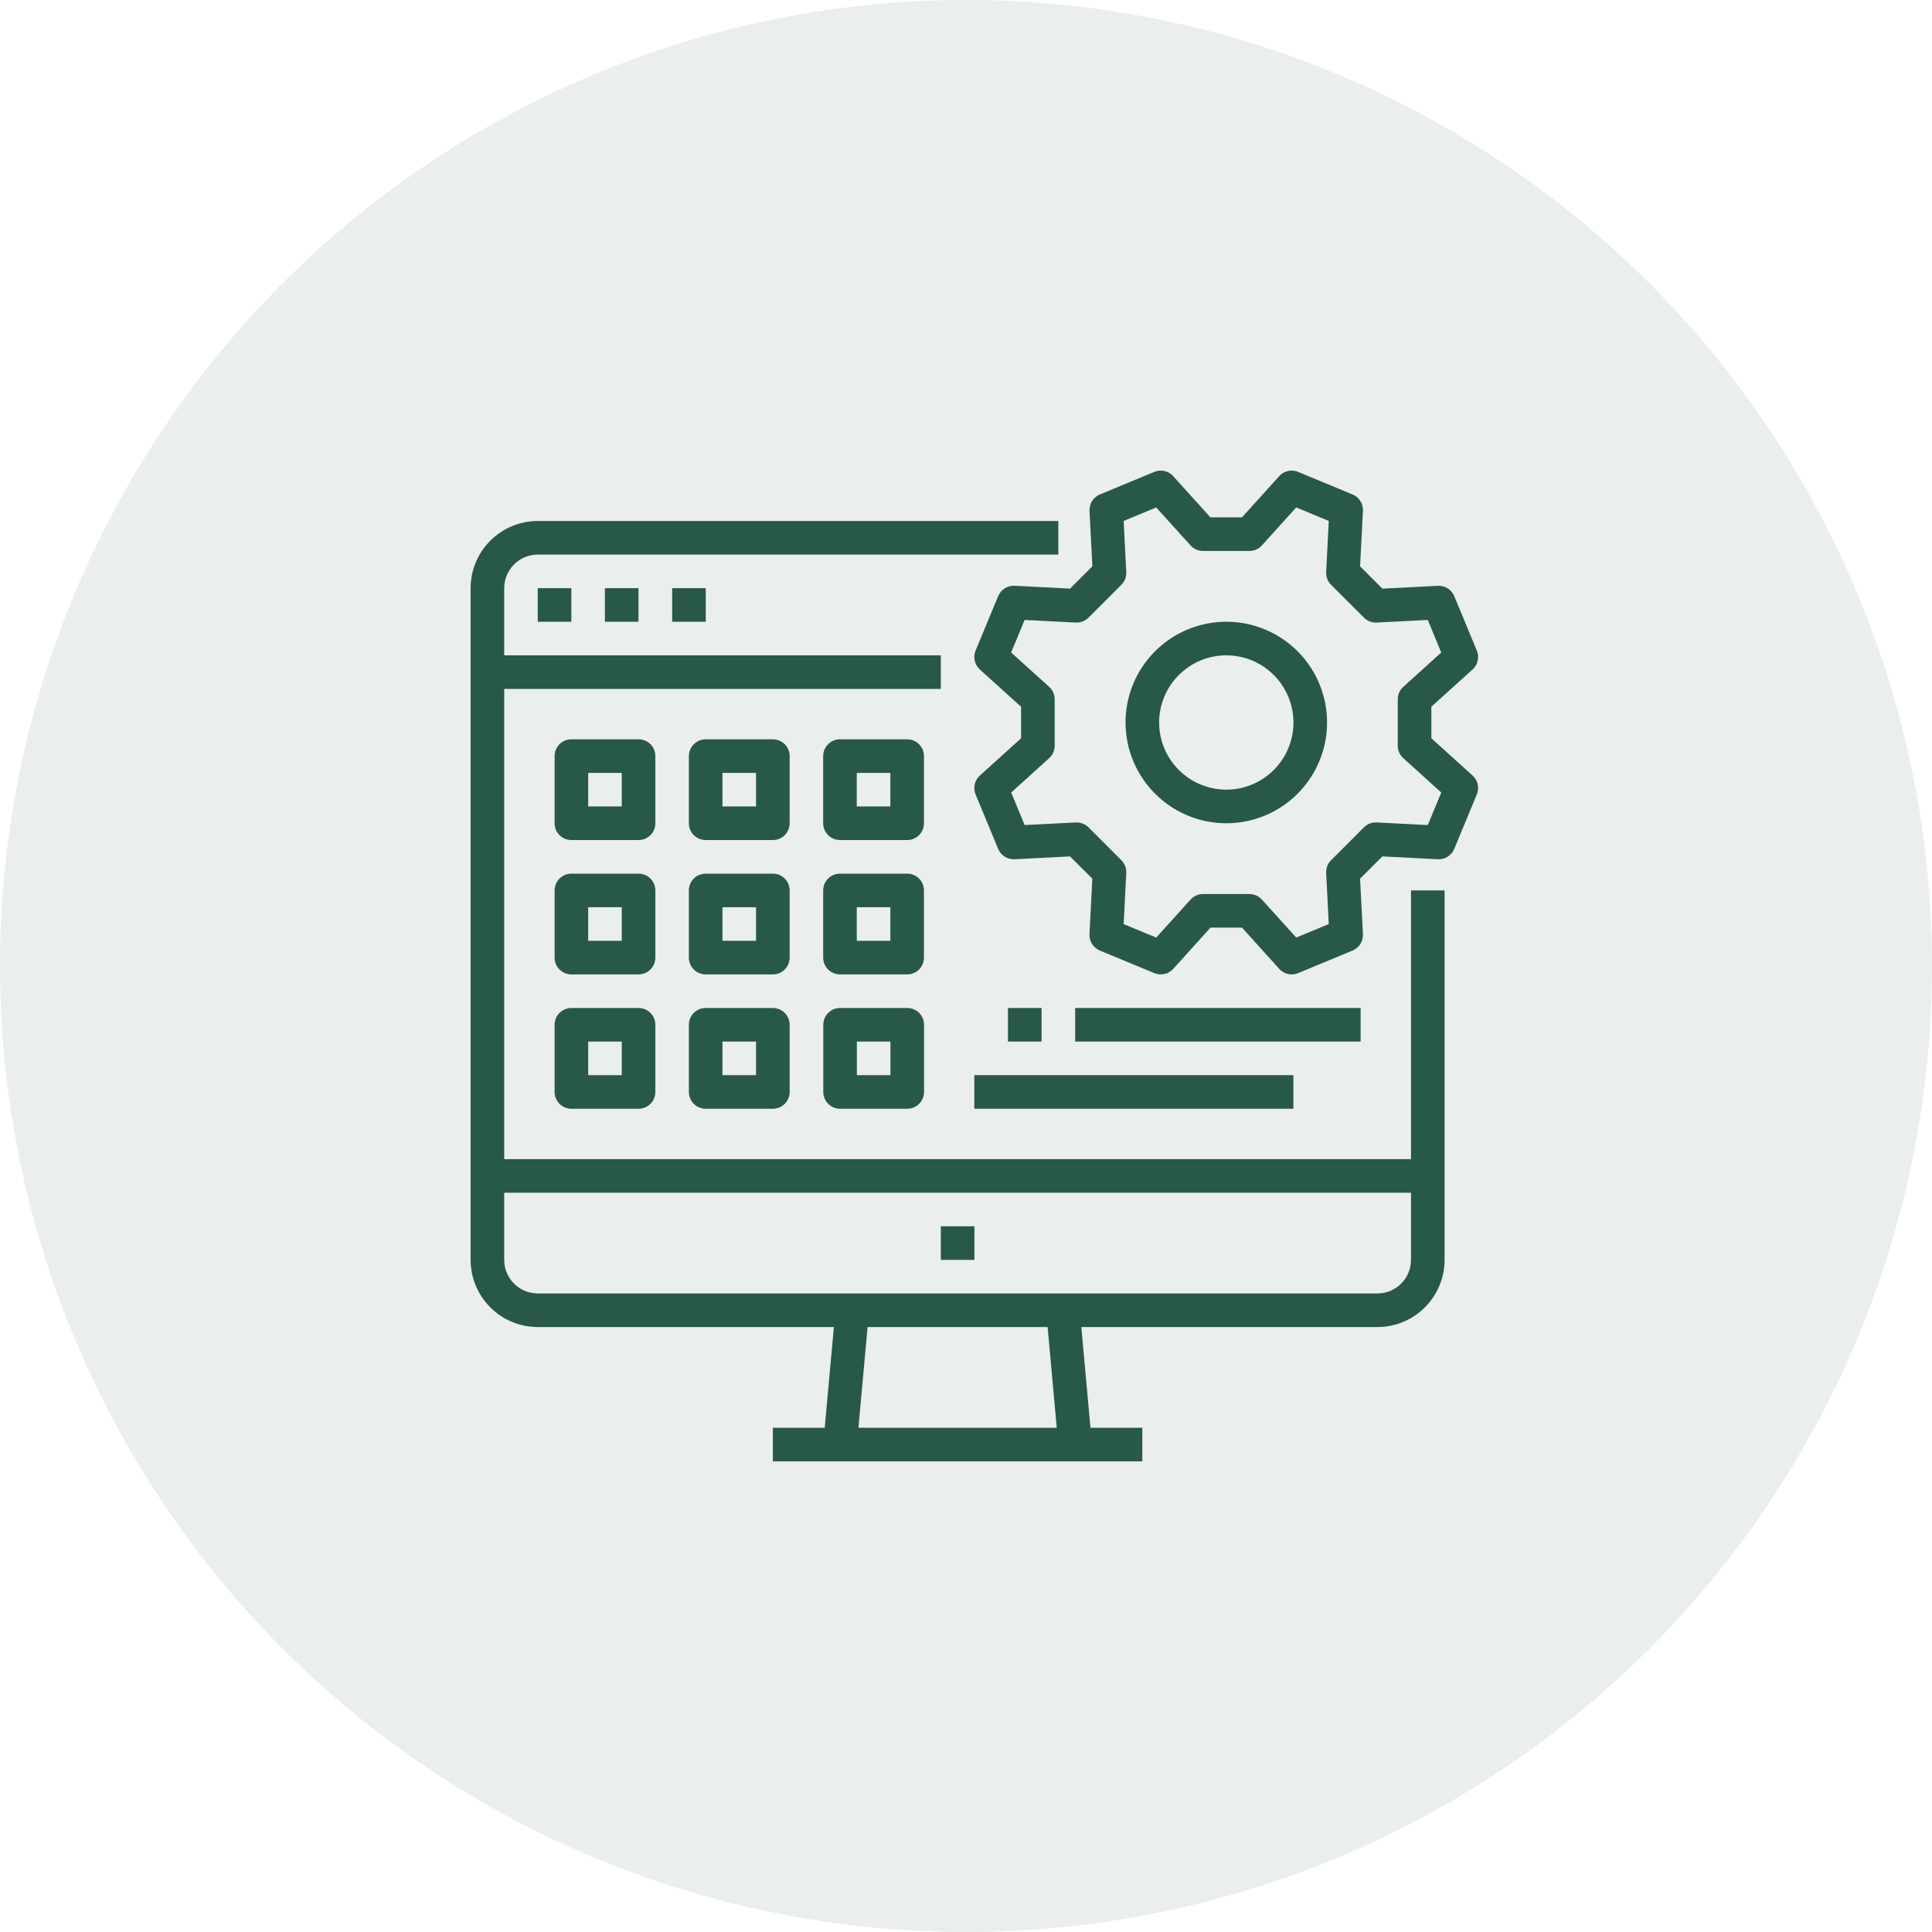 <svg width="78" height="78" viewBox="0 0 78 78" fill="none" xmlns="http://www.w3.org/2000/svg">
<circle cx="39" cy="39" r="39" fill="#285847" fill-opacity="0.1"/>
<path d="M21.711 23.746H23.067V25.102H21.711V23.746Z" fill="#285847"/>
<path d="M24.422 23.746H25.778V25.102H24.422V23.746Z" fill="#285847"/>
<path d="M27.137 23.746H28.493V25.102H27.137V23.746Z" fill="#285847"/>
<path d="M21.712 53.576H33.666L33.296 57.644H31.203V59H46.118V57.644H44.025L43.656 53.576H55.61C57.106 53.575 58.32 52.361 58.322 50.864V35.949H56.966V46.797H20.356V27.814H37.983V26.458H20.356V23.746C20.358 22.997 20.963 22.392 21.712 22.39H42.729V21.034H21.712C20.215 21.036 19.002 22.249 19 23.746V50.864C19.002 52.361 20.215 53.575 21.712 53.576ZM42.664 57.644H34.657L35.027 53.576H42.295L42.664 57.644ZM56.966 48.153V50.864C56.964 51.614 56.359 52.219 55.61 52.22H21.712C20.962 52.219 20.357 51.614 20.356 50.864V48.153H56.966Z" fill="#285847"/>
<path d="M37.984 49.509H39.34V50.865H37.984V49.509Z" fill="#285847"/>
<path d="M49.509 33.237C51.155 33.237 52.638 32.246 53.267 30.725C53.897 29.207 53.548 27.456 52.386 26.293C51.223 25.13 49.472 24.781 47.953 25.412C46.433 26.041 45.441 27.524 45.441 29.169C45.445 31.415 47.264 33.234 49.509 33.237ZM49.509 26.457C50.606 26.457 51.596 27.119 52.014 28.132C52.435 29.146 52.202 30.312 51.426 31.086C50.651 31.863 49.485 32.095 48.472 31.674C47.458 31.256 46.797 30.266 46.797 29.169C46.799 27.673 48.013 26.459 49.509 26.457Z" fill="#285847"/>
<path d="M40.96 23.649C40.673 23.636 40.409 23.802 40.299 24.068L39.387 26.268C39.279 26.532 39.346 26.837 39.56 27.031L41.224 28.534V29.807L39.56 31.31C39.346 31.502 39.279 31.807 39.387 32.073L40.299 34.273V34.271C40.409 34.537 40.673 34.703 40.96 34.69L43.2 34.575L44.1 35.474L43.985 37.715C43.972 38.002 44.138 38.266 44.404 38.376L46.604 39.288C46.868 39.397 47.173 39.329 47.367 39.115L48.87 37.451H50.143L51.646 39.115H51.644C51.838 39.329 52.143 39.397 52.407 39.288L54.607 38.376C54.873 38.266 55.039 38.002 55.026 37.715L54.91 35.474L55.81 34.575L58.051 34.69C58.338 34.705 58.604 34.537 58.712 34.271L59.624 32.071V32.073C59.733 31.807 59.665 31.502 59.451 31.31L57.787 29.807V28.532L59.451 27.029V27.031C59.665 26.837 59.733 26.532 59.624 26.268L58.712 24.068C58.602 23.803 58.338 23.636 58.051 23.651L55.81 23.765L54.91 22.864L55.026 20.624C55.039 20.337 54.873 20.073 54.607 19.963L52.407 19.051C52.143 18.942 51.838 19.01 51.644 19.224L50.141 20.888H48.868L47.365 19.224H47.367C47.173 19.01 46.868 18.942 46.604 19.051L44.404 19.963C44.139 20.073 43.972 20.337 43.987 20.624L44.102 22.864L43.2 23.765L40.96 23.649ZM43.946 24.936L45.272 23.61C45.407 23.475 45.48 23.288 45.47 23.097L45.365 21.032L46.68 20.488L48.065 22.02C48.194 22.165 48.377 22.244 48.568 22.244H50.443C50.634 22.244 50.817 22.163 50.946 22.02L52.331 20.486L53.646 21.031L53.541 23.095C53.531 23.288 53.604 23.475 53.739 23.61L55.065 24.936C55.2 25.071 55.387 25.144 55.578 25.134L57.643 25.029L58.187 26.344L56.655 27.729C56.511 27.858 56.431 28.041 56.431 28.232V30.107C56.431 30.298 56.512 30.481 56.655 30.61L58.188 31.995L57.644 33.31L55.58 33.205C55.387 33.195 55.2 33.266 55.065 33.403L53.739 34.729C53.604 34.864 53.531 35.051 53.541 35.242L53.646 37.307L52.331 37.851L50.946 36.319C50.817 36.175 50.634 36.095 50.443 36.095H48.568C48.377 36.095 48.194 36.176 48.065 36.319L46.68 37.852L45.365 37.309L45.47 35.244C45.48 35.051 45.407 34.864 45.272 34.729L43.946 33.403C43.811 33.268 43.624 33.195 43.433 33.205L41.368 33.31L40.824 31.995L42.356 30.61C42.501 30.481 42.58 30.298 42.58 30.107V28.232C42.58 28.041 42.499 27.858 42.356 27.729L40.822 26.344L41.367 25.029L43.431 25.134C43.624 25.144 43.811 25.071 43.946 24.936Z" fill="#285847"/>
<path d="M26.458 30.526C26.458 30.346 26.387 30.173 26.26 30.046C26.133 29.919 25.96 29.848 25.78 29.848H23.069C22.694 29.848 22.391 30.151 22.391 30.526V33.237C22.391 33.417 22.462 33.59 22.589 33.717C22.716 33.844 22.889 33.915 23.069 33.915H25.78C25.96 33.915 26.133 33.844 26.26 33.717C26.387 33.59 26.458 33.417 26.458 33.237L26.458 30.526ZM25.102 32.559H23.747V31.204H25.102V32.559Z" fill="#285847"/>
<path d="M31.88 30.526C31.88 30.346 31.809 30.173 31.682 30.046C31.555 29.919 31.382 29.848 31.202 29.848H28.491C28.116 29.848 27.812 30.151 27.812 30.526V33.237C27.812 33.417 27.884 33.59 28.011 33.717C28.138 33.844 28.311 33.915 28.491 33.915H31.202C31.382 33.915 31.555 33.844 31.682 33.717C31.809 33.59 31.88 33.417 31.88 33.237L31.88 30.526ZM30.524 32.559H29.168V31.204H30.524V32.559Z" fill="#285847"/>
<path d="M37.302 30.526C37.302 30.346 37.231 30.173 37.104 30.046C36.977 29.919 36.804 29.848 36.624 29.848H33.912C33.538 29.848 33.234 30.151 33.234 30.526V33.237C33.234 33.417 33.306 33.59 33.433 33.717C33.56 33.844 33.733 33.915 33.912 33.915H36.624C36.804 33.915 36.977 33.844 37.104 33.717C37.231 33.59 37.302 33.417 37.302 33.237L37.302 30.526ZM35.946 32.559H34.59V31.204H35.946V32.559Z" fill="#285847"/>
<path d="M26.458 35.95C26.458 35.77 26.387 35.597 26.26 35.47C26.133 35.343 25.96 35.272 25.78 35.272H23.069C22.694 35.272 22.391 35.575 22.391 35.949V38.661C22.391 38.841 22.462 39.014 22.589 39.141C22.716 39.268 22.889 39.339 23.069 39.339H25.78C25.96 39.339 26.133 39.268 26.26 39.141C26.387 39.014 26.458 38.841 26.458 38.661L26.458 35.95ZM25.102 37.983H23.747V36.627H25.102V37.983Z" fill="#285847"/>
<path d="M31.88 35.95C31.88 35.77 31.809 35.597 31.682 35.47C31.555 35.343 31.382 35.272 31.202 35.272H28.491C28.116 35.272 27.812 35.575 27.812 35.949V38.661C27.812 38.841 27.884 39.014 28.011 39.141C28.138 39.268 28.311 39.339 28.491 39.339H31.202C31.382 39.339 31.555 39.268 31.682 39.141C31.809 39.014 31.88 38.841 31.88 38.661L31.88 35.95ZM30.524 37.983H29.168V36.627H30.524V37.983Z" fill="#285847"/>
<path d="M37.302 35.95C37.302 35.77 37.231 35.597 37.104 35.47C36.977 35.343 36.804 35.272 36.624 35.272H33.912C33.538 35.272 33.234 35.575 33.234 35.949V38.661C33.234 38.841 33.306 39.014 33.433 39.141C33.56 39.268 33.733 39.339 33.912 39.339H36.624C36.804 39.339 36.977 39.268 37.104 39.141C37.231 39.014 37.302 38.841 37.302 38.661L37.302 35.95ZM35.946 37.983H34.59V36.627H35.946V37.983Z" fill="#285847"/>
<path d="M25.78 40.695H23.069C22.694 40.695 22.391 40.999 22.391 41.373V44.085C22.391 44.265 22.462 44.438 22.589 44.565C22.716 44.692 22.889 44.763 23.069 44.763H25.78C25.96 44.763 26.133 44.692 26.26 44.565C26.387 44.438 26.458 44.265 26.458 44.085V41.373C26.458 41.194 26.387 41.021 26.26 40.894C26.133 40.767 25.96 40.695 25.78 40.695ZM25.102 43.407H23.747V42.051H25.102V43.407Z" fill="#285847"/>
<path d="M31.202 40.695H28.491C28.116 40.695 27.812 40.999 27.812 41.373V44.085C27.812 44.265 27.884 44.438 28.011 44.565C28.138 44.692 28.311 44.763 28.491 44.763H31.202C31.382 44.763 31.555 44.692 31.682 44.565C31.809 44.438 31.88 44.265 31.88 44.085V41.373C31.88 41.194 31.809 41.021 31.682 40.894C31.555 40.767 31.382 40.695 31.202 40.695ZM30.524 43.407H29.168V42.051H30.524V43.407Z" fill="#285847"/>
<path d="M36.628 40.695H33.916C33.542 40.695 33.238 40.999 33.238 41.373V44.085C33.238 44.265 33.309 44.438 33.437 44.565C33.564 44.692 33.737 44.763 33.916 44.763H36.628C36.808 44.763 36.981 44.692 37.108 44.565C37.235 44.438 37.306 44.265 37.306 44.085V41.373C37.306 41.194 37.235 41.021 37.108 40.894C36.981 40.767 36.808 40.695 36.628 40.695ZM35.95 43.407H34.594V42.051H35.95V43.407Z" fill="#285847"/>
<path d="M40.695 40.695H42.051V42.051H40.695V40.695Z" fill="#285847"/>
<path d="M43.407 40.695H54.932V42.051H43.407V40.695Z" fill="#285847"/>
<path d="M39.336 43.407H52.217V44.763H39.336V43.407Z" fill="#285847"/>
</svg>
